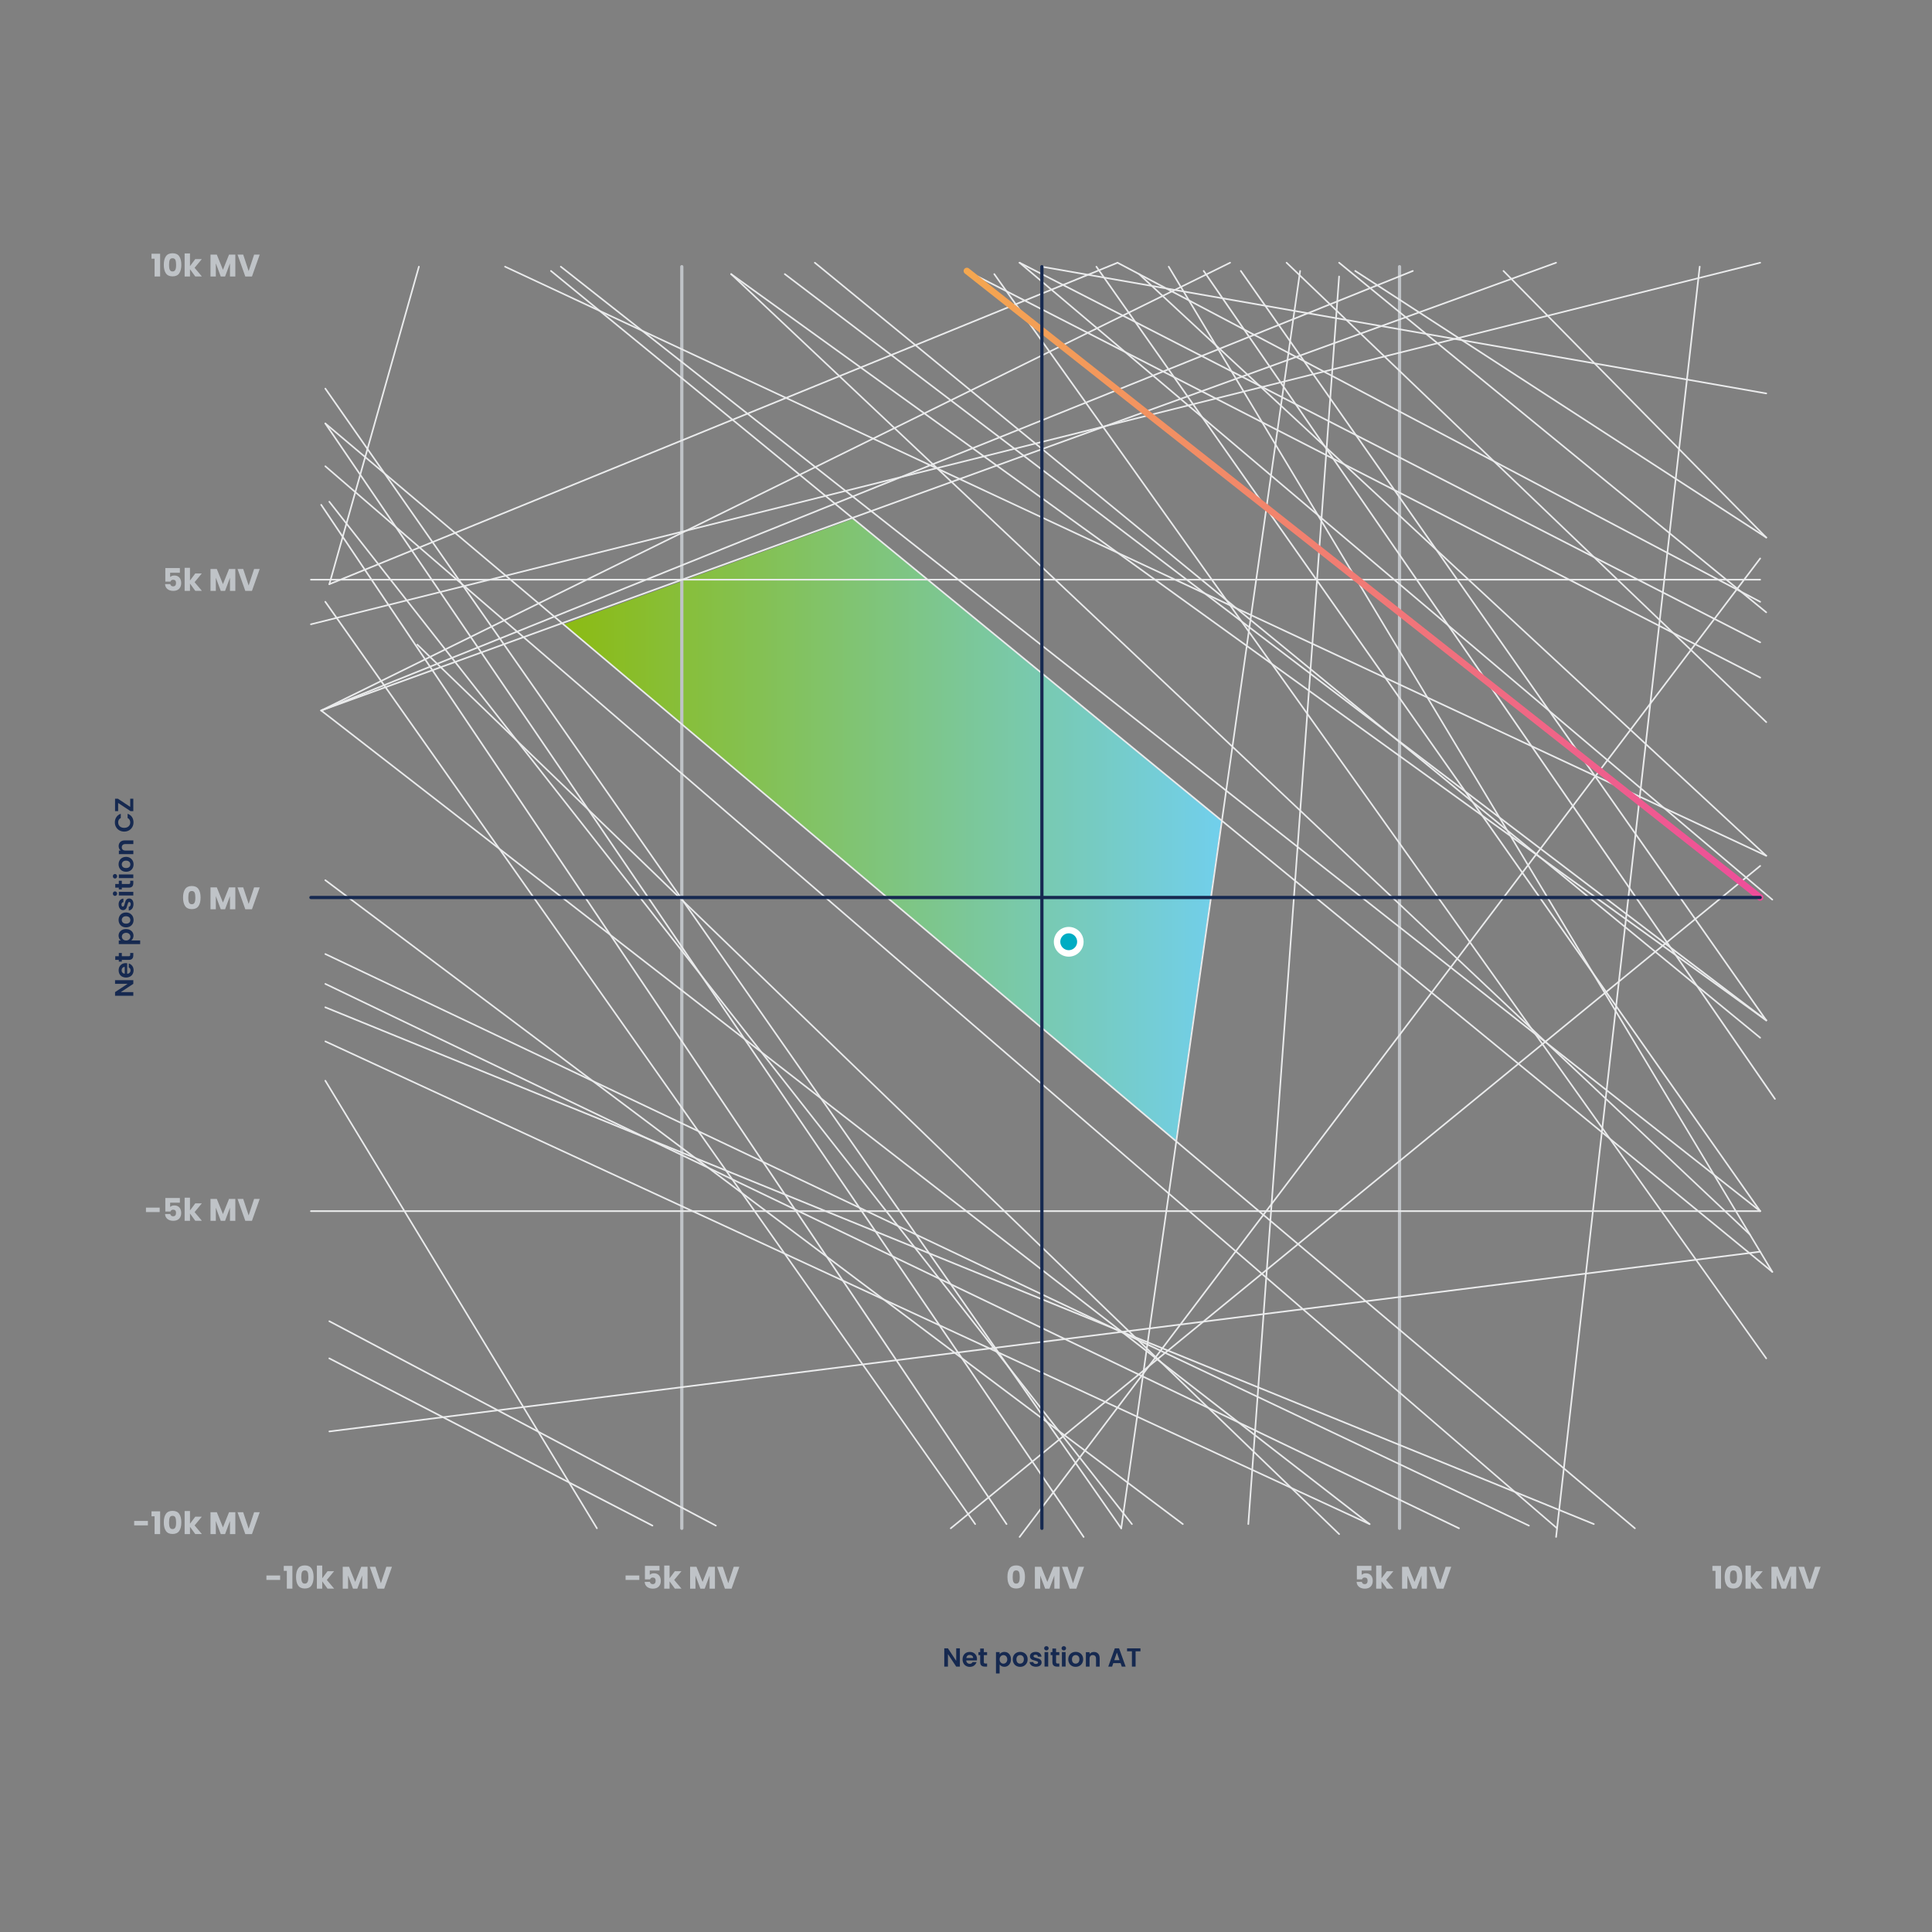 <?xml version="1.0" encoding="UTF-8"?> <svg xmlns="http://www.w3.org/2000/svg" xmlns:xlink="http://www.w3.org/1999/xlink" id="Layer_1" viewBox="0 0 600 600"><rect x="0" y="0" width="600" height="600" fill="#808080" stroke="none"/><defs><style>.cls-1{fill:url(#linear-gradient-2);}.cls-2{fill:#eaebec;}.cls-3{fill:url(#linear-gradient);}.cls-4{fill:#00acc3;}.cls-5{fill:#fff;}.cls-6{fill:#162950;}.cls-7{fill:#bfc3c7;}</style><linearGradient id="linear-gradient" x1="175.17" y1="257.79" x2="379.31" y2="257.79" gradientUnits="userSpaceOnUse"><stop offset="0" stop-color="#8cbb13"></stop><stop offset="1" stop-color="#71cfec"></stop></linearGradient><linearGradient id="linear-gradient-2" x1="299.27" y1="181.43" x2="547.64" y2="181.43" gradientUnits="userSpaceOnUse"><stop offset="0" stop-color="#f4a74f"></stop><stop offset="1" stop-color="#ee4d9b"></stop></linearGradient></defs><polygon class="cls-3" points="175.17 193.88 365.12 354.48 379.31 254.78 265.02 161.11 175.17 193.88"></polygon><path class="cls-7" d="M434.64,475.13c-.28,0-.5-.22-.5-.5V82.82c0-.28.22-.5.5-.5s.5.22.5.5v391.82c0,.28-.22.5-.5.5Z"></path><path class="cls-7" d="M211.74,475.13c-.28,0-.5-.22-.5-.5V82.82c0-.28.22-.5.5-.5s.5.22.5.5v391.82c0,.28-.22.5-.5.5Z"></path><path class="cls-2" d="M546.64,376.38H96.56c-.14,0-.25-.11-.25-.25s.11-.25.25-.25h450.08c.14,0,.25.11.25.25s-.11.25-.25.25Z"></path><path class="cls-2" d="M546.64,180.27H96.56c-.14,0-.25-.11-.25-.25s.11-.25.25-.25h450.08c.14,0,.25.11.25.25s-.11.25-.25.25Z"></path><path class="cls-2" d="M96.56,194.13c-.11,0-.21-.08-.24-.19-.03-.13.05-.27.18-.3l450.08-112.29c.13-.04.27.05.3.18.03.13-.05.27-.18.3L96.62,194.12s-.04,0-.06,0Z"></path><path class="cls-2" d="M99.75,220.91c-.1,0-.2-.06-.24-.17-.05-.13.02-.27.15-.32L483.17,81.35c.13-.04.27.02.32.15.05.13-.02.27-.15.32L99.83,220.9s-.06.01-.08.01Z"></path><path class="cls-2" d="M99.75,220.91c-.1,0-.19-.06-.23-.16-.05-.13,0-.27.14-.33L438.67,83.91c.13-.05.27.01.33.14.05.13,0,.27-.14.33L99.84,220.89s-.06.02-.09.02Z"></path><path class="cls-2" d="M99.75,220.91c-.09,0-.18-.05-.22-.14-.06-.12,0-.27.11-.33L381.92,81.36c.12-.06.27-.01.33.11.06.12,0,.27-.11.33L99.86,220.89s-.07.03-.11.03Z"></path><path class="cls-2" d="M102.28,181.68c-.1,0-.19-.06-.23-.16-.05-.13,0-.27.14-.33l244.78-99.84c.13-.05.27,0,.33.14.05.13,0,.27-.14.33l-244.78,99.84s-.06.02-.09.02Z"></path><path class="cls-2" d="M102.28,181.68s-.04,0-.07,0c-.13-.04-.21-.17-.17-.31l27.81-98.62c.04-.13.18-.21.31-.17.13.04.21.17.17.31l-27.81,98.62c-.03.11-.13.18-.24.18Z"></path><path class="cls-2" d="M548.53,167.18c-.06,0-.13-.02-.18-.07l-81.6-82.79c-.1-.1-.1-.26,0-.35.1-.1.26-.1.35,0l81.6,82.79c.1.1.1.26,0,.35-.05.05-.11.07-.18.07Z"></path><path class="cls-2" d="M548.53,167.18s-.09-.01-.14-.04l-127.65-82.79c-.12-.08-.15-.23-.07-.35.07-.12.23-.15.35-.07l127.65,82.79c.12.08.15.23.07.35-.05.07-.13.11-.21.11Z"></path><path class="cls-2" d="M548.53,190.42c-.06,0-.11-.02-.16-.06l-132.65-108.58c-.11-.09-.12-.25-.04-.35s.25-.12.35-.04l132.65,108.58c.11.09.12.25.04.35-.05.06-.12.09-.19.09Z"></path><path class="cls-2" d="M546.64,199.74s-.08,0-.11-.03l-229.99-117.9c-.12-.06-.17-.21-.11-.34.06-.12.21-.17.34-.11l229.99,117.9c.12.06.17.21.11.34-.04.09-.13.14-.22.14Z"></path><path class="cls-2" d="M550.41,279.64c-.06,0-.11-.02-.16-.06l-233.76-197.8c-.11-.09-.12-.25-.03-.35.09-.11.25-.12.35-.03l233.76,197.8c.11.09.12.25.03.35-.05.06-.12.09-.19.09Z"></path><path class="cls-2" d="M546.64,376.38c-.08,0-.16-.04-.2-.11L340.29,82.96c-.08-.11-.05-.27.06-.35.11-.08.27-.05.35.06l206.15,293.31c.08.11.05.27-.06.35-.04.03-.09.05-.14.05Z"></path><path class="cls-2" d="M546.64,210.68s-.08,0-.11-.03l-243-124.56c-.12-.06-.17-.21-.11-.34.06-.12.21-.17.34-.11l243,124.56c.12.06.17.21.11.34-.04.09-.13.14-.22.14Z"></path><path class="cls-2" d="M548.52,422.11c-.08,0-.16-.04-.2-.11L308.58,85.27c-.08-.11-.05-.27.06-.35.11-.08.27-.06.35.06l239.73,336.74c.08.11.05.27-.06.35-.04.03-.09.05-.14.05Z"></path><path class="cls-2" d="M546.64,322.53c-.06,0-.11-.02-.16-.06L252.9,81.78c-.11-.09-.12-.25-.04-.35s.25-.12.35-.04l293.58,240.69c.11.09.12.25.04.35-.05.06-.12.09-.19.09Z"></path><path class="cls-2" d="M548.53,317.14c-.05,0-.11-.02-.15-.05L243.58,85.32c-.11-.08-.13-.24-.05-.35.08-.11.24-.13.35-.05l304.8,231.76c.11.08.13.24.05.35-.05.06-.12.1-.2.1Z"></path><path class="cls-2" d="M548.53,317.14c-.05,0-.1-.02-.15-.05L226.92,85.33c-.11-.08-.14-.24-.06-.35.08-.11.24-.14.35-.06l321.47,231.76c.11.08.14.24.06.35-.05.07-.13.1-.2.1Z"></path><path class="cls-2" d="M543.45,383.65c-.06,0-.12-.02-.17-.07L226.89,85.3c-.1-.09-.1-.25,0-.35.09-.1.25-.11.35,0l316.38,298.28c.1.09.1.25,0,.35-.05.05-.12.08-.18.08Z"></path><path class="cls-2" d="M548.52,266.01s-.07,0-.11-.02L156.74,83.04c-.12-.06-.18-.21-.12-.33.06-.12.21-.18.33-.12l391.67,182.94c.12.06.18.21.12.33-.04.09-.13.14-.23.14Z"></path><path class="cls-2" d="M348.21,474.88c-.08,0-.16-.04-.21-.11L100.83,120.83c-.08-.11-.05-.27.06-.35s.27-.05.35.06l247.17,353.95c.08.11.05.27-.06.35-.04.03-.09.04-.14.04Z"></path><path class="cls-2" d="M507.73,474.88c-.06,0-.11-.02-.16-.06L100.88,131.7c-.11-.09-.12-.25-.03-.35.09-.1.25-.12.35-.03l406.69,343.12c.11.09.12.25.03.35-.05.06-.12.09-.19.09Z"></path><path class="cls-2" d="M336.53,477.56c-.08,0-.16-.04-.21-.11L100.82,131.64c-.08-.11-.05-.27.07-.35.11-.08.27-.05.35.07l235.5,345.82c.08.11.05.27-.07.35-.04.03-.09.04-.14.04Z"></path><path class="cls-2" d="M483.56,474.88c-.06,0-.12-.02-.16-.06L100.88,144.99c-.1-.09-.12-.25-.03-.35.09-.1.25-.12.35-.03l382.52,329.84c.1.09.12.25.03.35-.05.06-.12.09-.19.09Z"></path><path class="cls-2" d="M312.59,473.57c-.08,0-.16-.04-.21-.11L99.54,156.91c-.08-.12-.05-.27.07-.35.11-.08.27-.05.35.07l212.84,316.55c.08.11.05.27-.07.35-.04.03-.09.04-.14.04Z"></path><path class="cls-2" d="M351.53,473.57c-.07,0-.15-.03-.2-.1L102.08,155.97c-.09-.11-.07-.27.04-.35.11-.09.27-.07.35.04l249.25,317.51c.09.11.07.27-.04.35-.05.04-.1.05-.15.05Z"></path><path class="cls-2" d="M302.85,473.57c-.08,0-.16-.04-.2-.11L100.82,187.03c-.08-.11-.05-.27.06-.35.11-.08.27-.05.35.06l201.82,286.44c.08.11.05.27-.06.35-.04.03-.09.05-.14.05Z"></path><path class="cls-2" d="M425.33,473.57c-.05,0-.11-.02-.15-.05L99.6,220.86c-.11-.08-.13-.24-.04-.35.08-.11.24-.13.35-.04l325.59,252.66c.11.08.13.24.04.35-.05.06-.12.1-.2.1Z"></path><path class="cls-2" d="M367.34,473.57c-.05,0-.11-.02-.15-.05L100.88,273.55c-.11-.08-.13-.24-.05-.35.08-.11.24-.13.35-.05l266.31,199.97c.11.08.13.24.05.35-.05.07-.12.1-.2.1Z"></path><path class="cls-2" d="M474.83,474.05s-.07,0-.11-.02L100.93,296.51c-.12-.06-.18-.21-.12-.33s.21-.18.33-.12l373.79,177.52c.12.06.18.21.12.33-.04.09-.13.14-.23.14Z"></path><path class="cls-2" d="M453.11,474.88s-.07,0-.11-.02L100.93,305.78c-.12-.06-.18-.21-.12-.33.06-.12.21-.18.33-.12l352.07,169.07c.12.06.18.21.12.33-.04.09-.13.14-.23.14Z"></path><path class="cls-2" d="M494.97,473.57s-.06,0-.09-.02L100.93,313.06c-.13-.05-.19-.2-.14-.33.05-.13.2-.19.33-.14l393.95,160.49c.13.05.19.2.14.33-.04.1-.13.16-.23.16Z"></path><path class="cls-2" d="M425.33,473.57s-.07,0-.1-.02L100.94,323.64c-.13-.06-.18-.21-.12-.33.06-.13.21-.18.33-.12l324.29,149.91c.13.06.18.21.12.33-.04.09-.13.15-.23.15Z"></path><path class="cls-2" d="M185.38,474.88c-.08,0-.17-.04-.21-.12l-84.35-139.01c-.07-.12-.03-.27.08-.34s.27-.03.34.08l84.35,139.01c.07.12.03.27-.08.34-.04.02-.09.04-.13.04Z"></path><path class="cls-2" d="M222.32,474.05s-.08,0-.12-.03l-120.04-63.48c-.12-.06-.17-.22-.1-.34.07-.12.22-.17.34-.1l120.04,63.48c.12.06.17.22.1.34-.04.08-.13.13-.22.13Z"></path><path class="cls-2" d="M202.63,474.05s-.08,0-.12-.03l-100.36-51.94c-.12-.06-.17-.21-.11-.34.06-.12.21-.17.34-.11l100.36,51.94c.12.06.17.21.11.34-.04.09-.13.13-.22.13Z"></path><path class="cls-2" d="M415.88,476.68c-.06,0-.12-.02-.17-.07L129.45,200.39c-.1-.1-.1-.25,0-.35.1-.1.25-.1.35,0l286.26,276.22c.1.1.1.25,0,.35-.05.05-.11.08-.18.08Z"></path><path class="cls-2" d="M546.64,376.38c-.05,0-.11-.02-.15-.05L174.01,83.01c-.11-.08-.13-.24-.04-.35.08-.11.24-.13.35-.04l372.47,293.31c.11.08.13.24.04.35-.05.06-.12.1-.2.1Z"></path><path class="cls-2" d="M550.41,395.24c-.06,0-.11-.02-.16-.06L170.95,84.33c-.11-.09-.12-.25-.04-.35.09-.11.25-.12.35-.04l379.3,310.85c.11.09.12.25.04.35-.05.06-.12.09-.19.09Z"></path><path class="cls-2" d="M546.64,187.14s-.08,0-.12-.03l-199.58-105.3c-.12-.06-.17-.21-.1-.34.06-.12.22-.17.34-.1l199.58,105.3c.12.06.17.21.1.34-.04.08-.13.13-.22.13Z"></path><path class="cls-2" d="M548.53,317.14c-.08,0-.16-.04-.21-.11l-163.18-232.75c-.08-.11-.05-.27.06-.35.11-.08.27-.05.35.06l163.18,232.75c.08.11.05.27-.06.35-.04.03-.09.04-.14.04Z"></path><path class="cls-2" d="M551.22,341.53c-.08,0-.16-.04-.21-.11L373.61,84.28c-.08-.11-.05-.27.06-.35.11-.08.27-.05.35.06l177.41,257.14c.08.11.05.27-.06.35-.04.03-.09.04-.14.04Z"></path><path class="cls-2" d="M550.41,395.24c-.08,0-.17-.04-.21-.12L362.74,82.95c-.07-.12-.03-.27.08-.34.12-.07.27-.03.34.08l187.46,312.18c.07.12.03.27-.08.34-.04.02-.08.04-.13.04Z"></path><path class="cls-2" d="M548.53,224.51c-.06,0-.12-.02-.17-.07l-148.98-142.68c-.1-.1-.1-.25,0-.35.1-.1.25-.1.35,0l148.98,142.68c.1.1.1.25,0,.35-.05.05-.12.08-.18.08Z"></path><path class="cls-2" d="M548.53,122.43s-.03,0-.04,0l-224.96-39.36c-.14-.02-.23-.15-.2-.29.02-.14.14-.23.29-.2l224.96,39.36c.14.02.23.15.2.29-.02.12-.13.21-.25.21Z"></path><path class="cls-2" d="M387.67,473.57s-.01,0-.02,0c-.14,0-.24-.13-.23-.27l28.2-387.45c0-.14.11-.25.27-.23.14,0,.24.13.23.27l-28.2,387.45c0,.13-.12.23-.25.23Z"></path><path class="cls-2" d="M348.21,474.88s-.02,0-.04,0c-.14-.02-.23-.15-.21-.28l55.56-390.49c.02-.14.14-.24.28-.21.14.02.23.15.21.28l-55.56,390.49c-.02.12-.12.21-.25.21Z"></path><path class="cls-2" d="M483.26,477.56s-.02,0-.03,0c-.14-.02-.24-.14-.22-.28l44.6-394.5c.01-.14.13-.24.28-.22.14.01.24.14.22.28l-44.6,394.5c-.01.13-.12.22-.25.22Z"></path><path class="cls-2" d="M316.65,477.56c-.05,0-.11-.02-.15-.05-.11-.08-.13-.24-.05-.35l229.99-303.88c.08-.11.24-.13.35-.05.11.08.13.24.05.35l-229.99,303.88c-.05.07-.12.1-.2.1Z"></path><path class="cls-2" d="M295.26,474.88c-.07,0-.14-.03-.19-.09-.09-.11-.07-.26.04-.35l251.38-205.72c.11-.09.26-.07.35.04.09.11.07.26-.04.35l-251.38,205.72s-.1.06-.16.06Z"></path><path class="cls-2" d="M102.28,444.8c-.12,0-.23-.09-.25-.22-.02-.14.08-.26.22-.28l444.36-55.83c.14-.01.26.08.28.22.02.14-.08.26-.22.28l-444.36,55.83s-.02,0-.03,0Z"></path><path class="cls-2" d="M548.52,266.01c-.06,0-.12-.02-.17-.07l-194.76-180.63c-.1-.09-.11-.25-.01-.35.09-.1.25-.11.35-.01l194.76,180.63c.1.09.11.25.01.35-.05.05-.12.08-.18.08Z"></path><path class="cls-1" d="M546.64,279.73c-.22,0-.44-.07-.62-.21l-246.37-194.58c-.43-.34-.51-.97-.17-1.41.34-.43.97-.51,1.41-.17l246.37,194.58c.43.34.51.97.17,1.41-.2.25-.49.38-.79.38Z"></path><path class="cls-6" d="M323.57,475.13c-.28,0-.5-.22-.5-.5V82.82c0-.28.22-.5.5-.5s.5.22.5.5v391.82c0,.28-.22.5-.5.5Z"></path><path class="cls-6" d="M546.64,279.23H96.56c-.28,0-.5-.22-.5-.5s.22-.5.5-.5h450.08c.28,0,.5.22.5.5s-.22.5-.5.5Z"></path><circle class="cls-4" cx="331.9" cy="292.47" r="3.62"></circle><path class="cls-5" d="M331.9,297.1c-2.55,0-4.62-2.07-4.62-4.62s2.07-4.62,4.62-4.62,4.62,2.07,4.62,4.62-2.07,4.62-4.62,4.62ZM331.9,289.85c-1.45,0-2.62,1.18-2.62,2.62s1.18,2.62,2.62,2.62,2.62-1.18,2.62-2.62-1.18-2.62-2.62-2.62Z"></path><path class="cls-7" d="M87,489.28v1.38h-4.26v-1.38h4.26Z"></path><path class="cls-7" d="M88.12,487.84v-1.54h2.68v7.07h-1.72v-5.53h-.96Z"></path><path class="cls-7" d="M92.58,487.11c.43-.64,1.12-.96,2.08-.96s1.65.32,2.08.96c.43.64.64,1.51.64,2.62s-.21,2-.64,2.64c-.43.64-1.12.96-2.08.96s-1.65-.32-2.08-.96c-.43-.64-.64-1.52-.64-2.64s.21-1.99.64-2.62ZM95.54,488.23c-.14-.35-.44-.53-.88-.53s-.74.18-.88.53c-.14.35-.21.85-.21,1.51,0,.44.03.8.08,1.09s.16.52.31.7.39.27.7.27.54-.09.7-.27.26-.41.32-.7.08-.65.08-1.09c0-.65-.07-1.15-.21-1.51Z"></path><path class="cls-7" d="M101.72,493.37l-1.65-2.27v2.27h-1.66v-7.17h1.66v3.96l1.64-2.2h2.04l-2.25,2.71,2.27,2.69h-2.05Z"></path><path class="cls-7" d="M114.15,486.57v6.8h-1.66v-4.08l-1.52,4.08h-1.34l-1.53-4.09v4.09h-1.66v-6.8h1.96l1.91,4.71,1.89-4.71h1.95Z"></path><path class="cls-7" d="M121.73,486.57l-2.41,6.8h-2.07l-2.41-6.8h1.76l1.69,5.13,1.7-5.13h1.75Z"></path><path class="cls-7" d="M45.93,472.34v1.38h-4.26v-1.38h4.26Z"></path><path class="cls-7" d="M47.05,470.9v-1.54h2.68v7.07h-1.72v-5.53h-.96Z"></path><path class="cls-7" d="M51.51,470.17c.43-.64,1.12-.96,2.08-.96s1.65.32,2.08.96c.43.64.64,1.51.64,2.62s-.21,2-.64,2.64c-.43.64-1.12.96-2.08.96s-1.65-.32-2.08-.96c-.43-.64-.64-1.52-.64-2.64s.21-1.99.64-2.62ZM54.47,471.29c-.14-.35-.44-.53-.88-.53s-.74.18-.88.53c-.14.35-.21.85-.21,1.51,0,.44.03.8.08,1.09s.16.52.31.7.39.27.7.27.54-.09.7-.27.26-.41.32-.7.08-.65.08-1.09c0-.65-.07-1.15-.21-1.51Z"></path><path class="cls-7" d="M60.65,476.43l-1.65-2.27v2.27h-1.66v-7.17h1.66v3.96l1.64-2.2h2.04l-2.25,2.71,2.27,2.69h-2.05Z"></path><path class="cls-7" d="M73.08,469.63v6.8h-1.66v-4.08l-1.52,4.08h-1.34l-1.53-4.09v4.09h-1.66v-6.8h1.96l1.91,4.71,1.89-4.71h1.95Z"></path><path class="cls-7" d="M80.66,469.63l-2.41,6.8h-2.07l-2.41-6.8h1.76l1.69,5.13,1.7-5.13h1.75Z"></path><path class="cls-7" d="M198.54,489.28v1.38h-4.26v-1.38h4.26Z"></path><path class="cls-7" d="M204.81,487.74h-3.02v1.34c.13-.14.31-.26.54-.35.23-.09.48-.13.76-.13.48,0,.89.11,1.21.33.32.22.55.5.7.85.15.35.22.73.22,1.13,0,.76-.21,1.35-.64,1.8-.43.44-1.03.66-1.8.66-.52,0-.96-.09-1.35-.27-.38-.18-.67-.42-.88-.74-.21-.32-.32-.68-.34-1.09h1.62c.04.2.13.37.28.5.15.13.35.2.61.2.3,0,.53-.1.68-.29.15-.19.22-.45.22-.78s-.08-.56-.23-.73c-.15-.17-.38-.25-.68-.25-.22,0-.4.05-.54.16-.14.11-.24.25-.28.42h-1.6v-4.21h4.52v1.45Z"></path><path class="cls-7" d="M209.59,493.37l-1.65-2.27v2.27h-1.66v-7.17h1.66v3.96l1.64-2.2h2.04l-2.25,2.71,2.27,2.69h-2.05Z"></path><path class="cls-7" d="M222.03,486.57v6.8h-1.66v-4.08l-1.52,4.08h-1.34l-1.53-4.09v4.09h-1.66v-6.8h1.96l1.91,4.71,1.89-4.71h1.95Z"></path><path class="cls-7" d="M229.61,486.57l-2.41,6.8h-2.07l-2.41-6.8h1.76l1.69,5.13,1.7-5.13h1.75Z"></path><path class="cls-7" d="M49.59,375.04v1.38h-4.26v-1.38h4.26Z"></path><path class="cls-7" d="M55.86,373.5h-3.02v1.34c.13-.14.31-.26.54-.35.23-.09.48-.13.76-.13.48,0,.89.11,1.21.33.32.22.55.5.7.85.15.35.22.73.22,1.13,0,.76-.21,1.35-.64,1.8-.43.44-1.03.66-1.8.66-.52,0-.96-.09-1.35-.27-.38-.18-.67-.42-.88-.74-.21-.32-.32-.68-.34-1.09h1.62c.04.2.13.37.28.5.15.13.35.2.61.2.3,0,.53-.1.68-.29.15-.19.22-.45.22-.78s-.08-.56-.23-.73c-.15-.17-.38-.25-.68-.25-.22,0-.4.05-.54.16-.14.11-.24.25-.28.42h-1.6v-4.21h4.52v1.45Z"></path><path class="cls-7" d="M60.65,379.13l-1.65-2.27v2.27h-1.66v-7.17h1.66v3.96l1.64-2.2h2.04l-2.25,2.71,2.27,2.69h-2.05Z"></path><path class="cls-7" d="M73.08,372.33v6.8h-1.66v-4.08l-1.52,4.08h-1.34l-1.53-4.09v4.09h-1.66v-6.8h1.96l1.91,4.71,1.89-4.71h1.95Z"></path><path class="cls-7" d="M80.66,372.33l-2.41,6.8h-2.07l-2.41-6.8h1.76l1.69,5.13,1.7-5.13h1.75Z"></path><path class="cls-7" d="M313.51,487.11c.43-.64,1.12-.96,2.08-.96s1.65.32,2.08.96c.43.64.64,1.51.64,2.62s-.21,2-.64,2.64c-.43.64-1.12.96-2.08.96s-1.65-.32-2.08-.96c-.43-.64-.64-1.52-.64-2.64s.21-1.99.64-2.62ZM316.47,488.23c-.14-.35-.44-.53-.88-.53s-.74.18-.88.53c-.14.35-.21.85-.21,1.51,0,.44.03.8.08,1.09s.16.52.31.7.39.27.7.27.54-.09.7-.27.26-.41.32-.7.08-.65.08-1.09c0-.65-.07-1.15-.21-1.51Z"></path><path class="cls-7" d="M329.1,486.57v6.8h-1.66v-4.08l-1.52,4.08h-1.34l-1.53-4.09v4.09h-1.66v-6.8h1.96l1.91,4.71,1.89-4.71h1.95Z"></path><path class="cls-7" d="M336.68,486.57l-2.41,6.8h-2.07l-2.41-6.8h1.76l1.69,5.13,1.7-5.13h1.75Z"></path><path class="cls-7" d="M57.49,276.12c.43-.64,1.12-.96,2.08-.96s1.65.32,2.08.96c.43.64.64,1.51.64,2.62s-.21,2.01-.64,2.64c-.43.64-1.12.96-2.08.96s-1.65-.32-2.08-.96c-.43-.64-.64-1.52-.64-2.64s.21-1.99.64-2.62ZM60.45,277.24c-.14-.35-.44-.53-.88-.53s-.74.18-.88.53c-.14.35-.21.85-.21,1.51,0,.44.03.8.08,1.09.05.29.16.52.31.7.16.18.39.27.7.27s.54-.09.7-.27c.16-.18.26-.41.32-.7.05-.29.08-.65.08-1.09,0-.65-.07-1.15-.21-1.51Z"></path><path class="cls-7" d="M73.08,275.58v6.8h-1.66v-4.08l-1.52,4.08h-1.34l-1.53-4.09v4.09h-1.66v-6.8h1.96l1.91,4.71,1.89-4.71h1.95Z"></path><path class="cls-7" d="M80.66,275.58l-2.41,6.8h-2.07l-2.41-6.8h1.76l1.69,5.13,1.7-5.13h1.75Z"></path><path class="cls-7" d="M425.91,487.74h-3.02v1.34c.13-.14.31-.26.54-.35.23-.09.48-.13.76-.13.48,0,.89.11,1.21.33.32.22.55.5.7.85.15.35.22.73.22,1.13,0,.76-.21,1.35-.64,1.8-.43.44-1.03.66-1.8.66-.52,0-.96-.09-1.35-.27-.38-.18-.67-.42-.88-.74-.21-.32-.32-.68-.34-1.09h1.62c.04.2.13.37.28.5.15.13.35.2.61.2.3,0,.53-.1.68-.29.15-.19.22-.45.22-.78s-.08-.56-.23-.73c-.15-.17-.38-.25-.68-.25-.22,0-.4.05-.54.16-.14.11-.24.25-.28.42h-1.6v-4.21h4.52v1.45Z"></path><path class="cls-7" d="M430.69,493.37l-1.65-2.27v2.27h-1.66v-7.17h1.66v3.96l1.64-2.2h2.04l-2.25,2.71,2.27,2.69h-2.05Z"></path><path class="cls-7" d="M443.13,486.57v6.8h-1.66v-4.08l-1.52,4.08h-1.34l-1.53-4.09v4.09h-1.66v-6.8h1.96l1.91,4.71,1.89-4.71h1.95Z"></path><path class="cls-7" d="M450.7,486.57l-2.41,6.8h-2.07l-2.41-6.8h1.76l1.69,5.13,1.7-5.13h1.75Z"></path><path class="cls-7" d="M55.86,177.87h-3.02v1.34c.13-.14.31-.26.54-.35.23-.09.48-.13.76-.13.48,0,.89.11,1.21.33.32.22.55.5.7.85.15.35.22.73.22,1.13,0,.76-.21,1.35-.64,1.8-.43.44-1.03.66-1.8.66-.52,0-.96-.09-1.35-.27-.38-.18-.67-.42-.88-.74-.21-.32-.32-.68-.34-1.09h1.62c.04.2.13.37.28.5.15.13.35.2.61.2.3,0,.53-.1.68-.29.15-.19.22-.45.22-.78s-.08-.56-.23-.73c-.15-.17-.38-.25-.68-.25-.22,0-.4.05-.54.16-.14.11-.24.25-.28.42h-1.6v-4.21h4.52v1.45Z"></path><path class="cls-7" d="M60.65,183.5l-1.65-2.27v2.27h-1.66v-7.17h1.66v3.96l1.64-2.2h2.04l-2.25,2.71,2.27,2.69h-2.05Z"></path><path class="cls-7" d="M73.08,176.7v6.8h-1.66v-4.08l-1.52,4.08h-1.34l-1.53-4.09v4.09h-1.66v-6.8h1.96l1.91,4.71,1.89-4.71h1.95Z"></path><path class="cls-7" d="M80.66,176.7l-2.41,6.8h-2.07l-2.41-6.8h1.76l1.69,5.13,1.7-5.13h1.75Z"></path><path class="cls-7" d="M531.8,487.84v-1.54h2.68v7.07h-1.72v-5.53h-.96Z"></path><path class="cls-7" d="M536.26,487.11c.43-.64,1.12-.96,2.08-.96s1.65.32,2.08.96c.43.64.64,1.51.64,2.62s-.21,2-.64,2.64c-.43.64-1.12.96-2.08.96s-1.65-.32-2.08-.96c-.43-.64-.64-1.52-.64-2.64s.21-1.99.64-2.62ZM539.22,488.23c-.14-.35-.44-.53-.88-.53s-.74.18-.88.53c-.14.35-.21.85-.21,1.51,0,.44.03.8.08,1.09s.16.52.31.7.39.27.7.27.54-.09.7-.27.26-.41.32-.7.08-.65.08-1.09c0-.65-.07-1.15-.21-1.51Z"></path><path class="cls-7" d="M545.4,493.37l-1.65-2.27v2.27h-1.66v-7.17h1.66v3.96l1.64-2.2h2.04l-2.25,2.71,2.27,2.69h-2.05Z"></path><path class="cls-7" d="M557.84,486.57v6.8h-1.66v-4.08l-1.52,4.08h-1.34l-1.53-4.09v4.09h-1.66v-6.8h1.96l1.91,4.71,1.89-4.71h1.95Z"></path><path class="cls-7" d="M565.41,486.57l-2.41,6.8h-2.07l-2.41-6.8h1.76l1.69,5.13,1.7-5.13h1.75Z"></path><path class="cls-7" d="M47.05,80.34v-1.54h2.68v7.07h-1.72v-5.53h-.96Z"></path><path class="cls-7" d="M51.51,79.61c.43-.64,1.12-.96,2.08-.96s1.65.32,2.08.96c.43.64.64,1.51.64,2.62s-.21,2.01-.64,2.64c-.43.64-1.12.96-2.08.96s-1.65-.32-2.08-.96c-.43-.64-.64-1.52-.64-2.64s.21-1.99.64-2.62ZM54.47,80.73c-.14-.35-.44-.53-.88-.53s-.74.18-.88.53c-.14.35-.21.85-.21,1.51,0,.44.03.8.08,1.09.05.29.16.52.31.7.16.18.39.27.7.27s.54-.09.7-.27c.16-.18.26-.41.32-.7.05-.29.08-.65.08-1.09,0-.65-.07-1.15-.21-1.51Z"></path><path class="cls-7" d="M60.65,85.87l-1.65-2.27v2.27h-1.66v-7.17h1.66v3.96l1.64-2.2h2.04l-2.25,2.71,2.27,2.69h-2.05Z"></path><path class="cls-7" d="M73.08,79.07v6.8h-1.66v-4.08l-1.52,4.08h-1.34l-1.53-4.09v4.09h-1.66v-6.8h1.96l1.91,4.71,1.89-4.71h1.95Z"></path><path class="cls-7" d="M80.66,79.07l-2.41,6.8h-2.07l-2.41-6.8h1.76l1.69,5.13,1.7-5.13h1.75Z"></path><path class="cls-6" d="M298.1,517.58h-1.14l-2.57-3.89v3.89h-1.14v-5.67h1.14l2.57,3.89v-3.89h1.14v5.67Z"></path><path class="cls-6" d="M303.36,515.67h-3.29c.03.32.14.58.34.76s.45.28.74.28c.42,0,.72-.18.9-.54h1.23c-.13.43-.38.79-.75,1.07s-.82.42-1.35.42c-.43,0-.82-.1-1.16-.29s-.61-.46-.8-.82c-.19-.35-.29-.76-.29-1.22s.1-.87.29-1.22c.19-.35.45-.62.79-.81.34-.19.73-.28,1.18-.28s.81.09,1.15.28.6.45.79.78c.19.34.28.73.28,1.16,0,.16-.01.31-.03.44ZM302.22,514.91c0-.29-.11-.53-.32-.7s-.46-.26-.75-.26c-.28,0-.52.08-.71.26-.19.17-.31.41-.35.71h2.13Z"></path><path class="cls-6" d="M305.54,514.02v2.17c0,.15.04.26.11.33.07.07.2.1.37.1h.53v.96h-.71c-.96,0-1.44-.46-1.44-1.4v-2.17h-.54v-.93h.54v-1.11h1.14v1.11h1.01v.93h-1.01Z"></path><path class="cls-6" d="M311.04,513.22c.26-.14.55-.21.88-.21.38,0,.73.09,1.04.28.31.19.56.46.74.81.18.35.27.75.27,1.21s-.09.87-.27,1.22c-.18.35-.43.63-.74.82-.31.19-.66.29-1.04.29-.33,0-.62-.07-.87-.2-.25-.13-.46-.31-.61-.51v2.78h-1.13v-6.64h1.13v.65c.15-.21.35-.38.61-.52ZM312.65,514.61c-.11-.2-.26-.35-.44-.45-.18-.1-.38-.15-.59-.15s-.4.05-.58.16c-.18.11-.33.26-.44.46-.11.2-.17.43-.17.71s.06.51.17.71c.11.2.26.35.44.46.18.11.37.16.58.16s.41-.05.59-.16c.18-.11.33-.26.44-.46.11-.2.17-.44.17-.71s-.05-.5-.17-.7Z"></path><path class="cls-6" d="M315.63,517.36c-.35-.19-.62-.46-.81-.82s-.3-.76-.3-1.22.1-.87.3-1.22.48-.62.83-.81c.35-.19.74-.29,1.18-.29s.82.1,1.18.29c.35.19.63.46.83.81.2.35.3.76.3,1.22s-.1.87-.31,1.22-.49.62-.84.82-.75.29-1.19.29-.82-.1-1.17-.29ZM317.38,516.51c.18-.1.33-.25.43-.45.11-.2.16-.44.16-.73,0-.43-.11-.76-.34-.99s-.5-.34-.82-.34-.6.12-.82.34-.33.56-.33.99.11.76.32.99c.21.23.48.34.81.34.21,0,.4-.05.58-.15Z"></path><path class="cls-6" d="M320.71,517.45c-.29-.13-.52-.31-.69-.54-.17-.23-.26-.48-.28-.75h1.14c.02.17.11.32.26.43.15.11.33.17.55.17s.39-.04.51-.13c.12-.09.18-.2.18-.33,0-.15-.07-.26-.22-.33s-.38-.15-.71-.24c-.34-.08-.61-.17-.82-.25-.21-.09-.4-.22-.55-.4-.15-.18-.23-.42-.23-.72,0-.25.07-.48.21-.68.14-.21.35-.37.62-.49.27-.12.58-.18.95-.18.54,0,.96.13,1.28.4.32.27.5.63.53,1.08h-1.09c-.02-.18-.09-.32-.22-.43-.13-.11-.31-.16-.53-.16-.21,0-.36.04-.47.11s-.17.18-.17.32c0,.15.08.27.23.34s.39.16.71.24c.32.08.59.17.8.25.21.09.39.22.55.4.15.18.23.42.24.72,0,.26-.07.49-.21.7-.14.21-.35.37-.62.48s-.58.17-.94.17-.7-.07-.99-.2Z"></path><path class="cls-6" d="M324.47,512.36c-.13-.13-.2-.29-.2-.47s.07-.35.2-.47.3-.19.5-.19.37.06.5.19.2.29.2.47-.07.35-.2.47-.3.19-.5.19-.37-.06-.5-.19ZM325.53,513.08v4.49h-1.14v-4.49h1.14Z"></path><path class="cls-6" d="M327.97,514.02v2.17c0,.15.04.26.11.33.07.07.2.1.37.1h.53v.96h-.71c-.96,0-1.44-.46-1.44-1.4v-2.17h-.54v-.93h.54v-1.11h1.14v1.11h1.01v.93h-1.01Z"></path><path class="cls-6" d="M329.88,512.36c-.13-.13-.2-.29-.2-.47s.07-.35.2-.47c.13-.13.3-.19.5-.19s.37.06.5.19c.13.13.2.29.2.47s-.07.35-.2.47c-.13.13-.3.19-.5.19s-.37-.06-.5-.19ZM330.93,513.08v4.49h-1.14v-4.49h1.14Z"></path><path class="cls-6" d="M332.88,517.36c-.35-.19-.62-.46-.82-.82s-.3-.76-.3-1.22.1-.87.3-1.22.48-.62.83-.81c.35-.19.74-.29,1.18-.29s.82.1,1.18.29c.35.19.63.46.83.81s.3.76.3,1.22-.11.87-.31,1.22c-.21.35-.49.62-.84.82-.35.19-.75.29-1.19.29s-.82-.1-1.17-.29ZM334.63,516.51c.18-.1.33-.25.43-.45s.16-.44.16-.73c0-.43-.11-.76-.34-.99s-.5-.34-.82-.34-.6.12-.82.34c-.22.23-.33.56-.33.99s.11.76.32.99c.21.23.48.34.81.34.21,0,.4-.05.58-.15Z"></path><path class="cls-6" d="M341.02,513.53c.33.34.49.81.49,1.42v2.64h-1.13v-2.48c0-.36-.09-.63-.27-.82-.18-.19-.42-.29-.73-.29s-.56.1-.74.29c-.18.19-.27.47-.27.82v2.48h-1.14v-4.49h1.14v.56c.15-.2.34-.35.58-.46.23-.11.49-.17.77-.17.54,0,.97.17,1.3.51Z"></path><path class="cls-6" d="M347.99,516.5h-2.25l-.37,1.08h-1.19l2.04-5.67h1.32l2.04,5.67h-1.2l-.37-1.08ZM347.68,515.59l-.82-2.37-.82,2.37h1.64Z"></path><path class="cls-6" d="M354.18,511.91v.92h-1.51v4.75h-1.14v-4.75h-1.51v-.92h4.15Z"></path><path class="cls-6" d="M41.4,304.4v1.14l-3.89,2.57h3.89v1.14h-5.67v-1.14l3.89-2.57h-3.89v-1.14h5.67Z"></path><path class="cls-6" d="M39.5,299.14v3.29c.32-.03.58-.14.76-.34.18-.2.28-.45.28-.74,0-.42-.18-.72-.54-.9v-1.23c.43.13.79.38,1.07.75.28.37.42.82.42,1.36,0,.43-.1.82-.29,1.16s-.46.61-.82.8-.76.29-1.22.29-.87-.09-1.22-.28-.62-.45-.81-.79c-.19-.34-.28-.73-.28-1.18s.09-.81.28-1.15.45-.6.78-.79.73-.28,1.16-.28c.16,0,.31.01.44.03ZM38.73,300.28c-.29,0-.53.11-.7.32-.18.21-.26.46-.26.75,0,.28.08.52.26.71.17.19.41.31.71.35v-2.13Z"></path><path class="cls-6" d="M37.84,296.96h2.17c.15,0,.26-.04.33-.11.07-.07.1-.2.1-.37v-.53h.96v.71c0,.96-.46,1.44-1.4,1.44h-2.17v.54h-.93v-.54h-1.11v-1.14h1.11v-1.01h.93v1.01Z"></path><path class="cls-6" d="M37.04,291.46c-.14-.26-.21-.55-.21-.88,0-.38.09-.73.28-1.04.19-.31.46-.56.81-.74s.75-.27,1.21-.27.87.09,1.22.27c.35.18.63.43.82.74.19.31.29.66.29,1.04,0,.33-.07.62-.2.87s-.31.46-.51.61h2.78v1.14h-6.64v-1.14h.65c-.21-.15-.38-.35-.52-.6ZM38.44,289.86c-.2.11-.35.26-.45.44s-.15.38-.15.59.05.4.16.58c.11.18.26.33.46.44s.43.17.71.17.51-.06.71-.17.35-.26.46-.44c.11-.18.16-.37.16-.58s-.05-.41-.16-.59-.26-.33-.46-.44c-.2-.11-.44-.17-.71-.17s-.5.05-.7.17Z"></path><path class="cls-6" d="M41.19,286.88c-.19.35-.46.62-.82.82s-.76.3-1.22.3-.87-.1-1.22-.3-.62-.48-.81-.83c-.19-.35-.29-.74-.29-1.18s.1-.82.29-1.18c.19-.35.46-.63.81-.83s.76-.3,1.22-.3.87.11,1.22.31c.35.21.62.49.82.84.19.35.29.75.29,1.19s-.1.82-.29,1.17ZM40.33,285.13c-.1-.18-.25-.33-.45-.43s-.44-.16-.73-.16c-.43,0-.76.11-.99.34s-.34.5-.34.82.12.6.34.82c.23.22.56.33.99.33s.76-.11.99-.32c.23-.21.34-.48.34-.81,0-.21-.05-.4-.15-.58Z"></path><path class="cls-6" d="M41.28,281.8c-.13.29-.31.52-.54.69-.23.17-.48.26-.75.28v-1.14c.17-.02.32-.11.43-.26.11-.15.17-.33.17-.56s-.04-.39-.13-.51c-.09-.12-.2-.18-.33-.18-.15,0-.26.07-.33.22-.07.15-.15.39-.24.71-.08.34-.17.61-.25.82-.09.21-.22.4-.4.55-.18.15-.42.23-.72.23-.25,0-.48-.07-.68-.21-.21-.14-.37-.35-.49-.62-.12-.27-.18-.58-.18-.94,0-.54.13-.96.4-1.28s.63-.5,1.08-.53v1.09c-.18.02-.32.09-.43.22-.11.13-.16.31-.16.53,0,.21.04.36.11.47.08.11.18.17.32.17.15,0,.27-.08.34-.23.08-.15.16-.39.24-.71.08-.32.17-.59.25-.8.09-.21.22-.39.4-.55.18-.15.42-.23.72-.24.26,0,.49.07.7.21.21.14.37.35.48.62s.17.58.17.94-.07.7-.2.99Z"></path><path class="cls-6" d="M36.18,278.03c-.13.13-.29.2-.47.2s-.35-.07-.47-.2c-.13-.13-.19-.3-.19-.5s.06-.37.19-.5.29-.2.47-.2.35.07.47.2.19.3.19.5-.06.37-.19.5ZM36.91,276.97h4.49v1.13h-4.49v-1.13Z"></path><path class="cls-6" d="M37.84,274.53h2.17c.15,0,.26-.04.33-.11.07-.07.1-.2.1-.37v-.53h.96v.71c0,.96-.46,1.44-1.4,1.44h-2.17v.54h-.93v-.54h-1.11v-1.14h1.11v-1.01h.93v1.01Z"></path><path class="cls-6" d="M36.18,272.63c-.13.13-.29.2-.47.2s-.35-.07-.47-.2-.19-.3-.19-.5.06-.37.19-.5.29-.2.47-.2.35.07.47.2.19.3.19.5-.06.37-.19.5ZM36.91,271.57h4.49v1.14h-4.49v-1.14Z"></path><path class="cls-6" d="M41.19,269.62c-.19.35-.46.62-.82.82s-.76.29-1.22.29-.87-.1-1.22-.3c-.35-.2-.62-.48-.81-.83-.19-.35-.29-.74-.29-1.18s.1-.83.29-1.18c.19-.35.46-.63.81-.83s.76-.3,1.22-.3.87.1,1.22.31.62.49.82.84c.19.35.29.75.29,1.19s-.1.82-.29,1.17ZM40.33,267.87c-.1-.18-.25-.33-.45-.43-.2-.11-.44-.16-.73-.16-.43,0-.76.11-.99.34s-.34.5-.34.82.12.6.34.81c.23.22.56.33.99.33s.76-.11.99-.32c.23-.21.34-.48.34-.81,0-.21-.05-.4-.15-.58Z"></path><path class="cls-6" d="M37.35,261.49c.34-.33.81-.5,1.42-.5h2.64v1.14h-2.48c-.36,0-.63.09-.82.27-.19.18-.29.42-.29.73s.1.56.29.74c.19.18.47.27.82.27h2.48v1.13h-4.49v-1.13h.56c-.2-.15-.35-.35-.46-.58-.11-.24-.17-.49-.17-.78,0-.54.17-.97.51-1.3Z"></path><path class="cls-6" d="M37.07,257.88c-.44-.25-.78-.6-1.03-1.03-.25-.43-.37-.92-.37-1.46,0-.63.16-1.19.49-1.66.32-.47.77-.81,1.35-1v1.31c-.27.13-.47.31-.61.55-.14.24-.2.51-.2.82,0,.33.08.62.23.88s.37.46.65.6c.28.14.61.21.99.21s.7-.07.99-.21c.28-.14.5-.34.66-.6s.23-.55.23-.88c0-.31-.07-.58-.21-.82s-.34-.42-.61-.55v-1.31c.58.19,1.03.52,1.35.99.32.47.48,1.03.48,1.67,0,.54-.12,1.03-.37,1.46-.25.44-.59.78-1.03,1.03-.44.25-.94.38-1.49.38s-1.06-.13-1.5-.38Z"></path><path class="cls-6" d="M40.44,250.59v-2.55h.96v3.86h-.88l-3.83-2.53v2.53h-.96v-3.86h.88l3.83,2.55Z"></path></svg> 